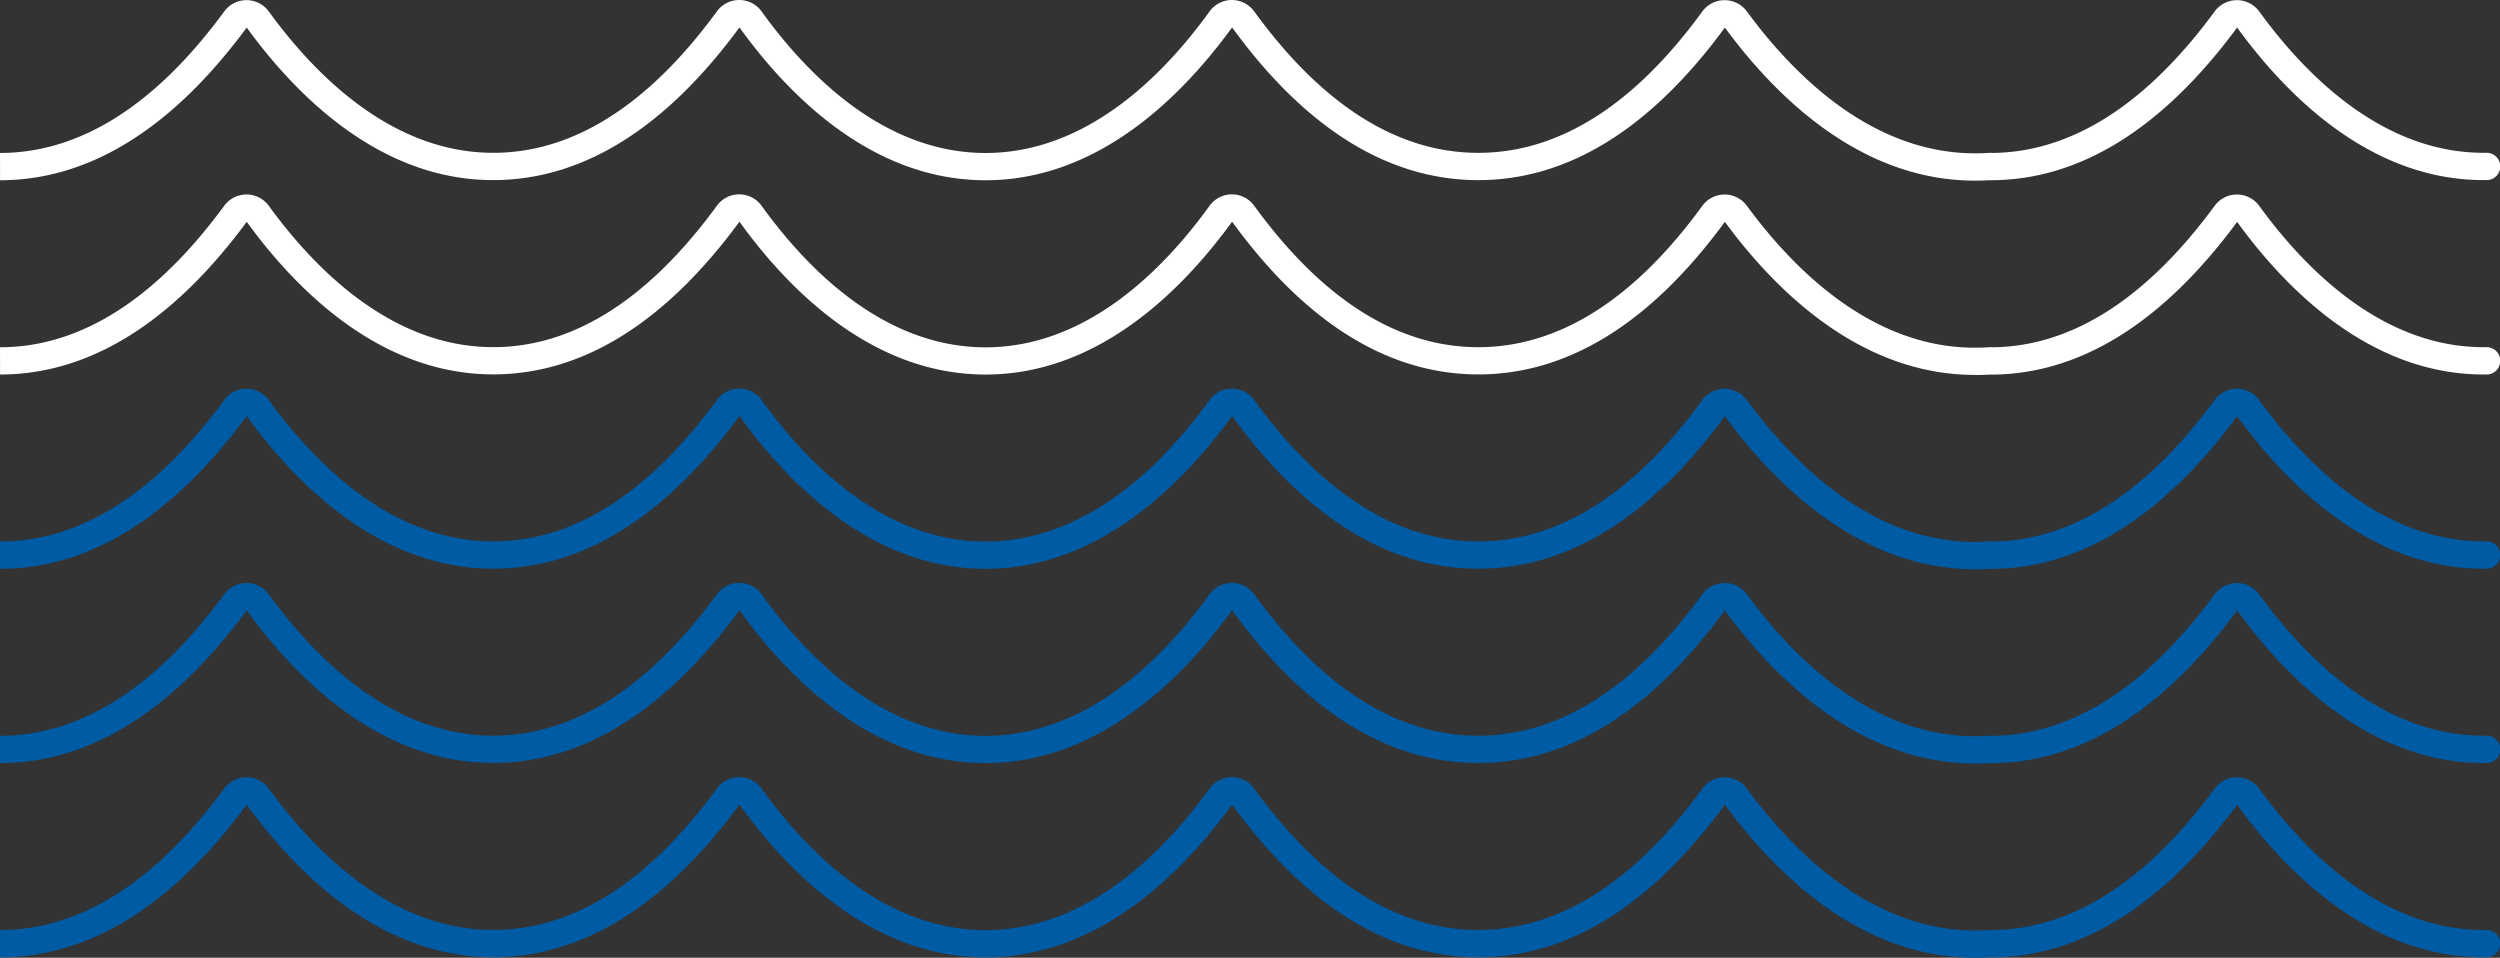 <svg xmlns="http://www.w3.org/2000/svg" xmlns:xlink="http://www.w3.org/1999/xlink" id="Group_85" data-name="Group 85" width="378" height="144.813" viewBox="0 0 378 144.813"><rect x="0" y="0" width="378" height="144.813" fill="#333333" stroke="none"/><defs><clipPath id="clip-path"><rect id="Rectangle_55" data-name="Rectangle 55" width="378" height="144.813" fill="#fff"></rect></clipPath></defs><g id="Group_83" data-name="Group 83" clip-path="url(#clip-path)"><path id="Path_225" data-name="Path 225" d="M298.617,141.191c-17.112,0-29.941-12.431-37.817-23.144-11.212,15.3-23.727,23.065-37.275,23.067-13.567,0-26.09-7.768-37.23-23.089-7.676,10.541-20.311,23.106-37.273,23.109-16.986,0-29.613-12.566-37.215-23.109-11.129,15.141-23.486,22.907-36.8,23.083h-.457c-16.93,0-29.6-12.543-37.245-23.066-11.314,15.317-23.838,23.086-37.3,23.089L0,137H.009c12.072,0,23.478-7.2,33.9-21.4a4.181,4.181,0,0,1,3.361-1.7h.006a4.177,4.177,0,0,1,3.374,1.723c7.079,9.742,18.711,21.36,33.9,21.36h.43c11.917-.158,23.171-7.356,33.423-21.391a4.17,4.17,0,0,1,6.751.022c7.039,9.76,18.626,21.4,33.862,21.4s26.821-11.639,33.871-21.4a4.161,4.161,0,0,1,6.747-.006c10.317,14.188,21.717,21.385,33.883,21.385s23.553-7.192,33.87-21.368a4.186,4.186,0,0,1,3.366-1.716h.006a4.184,4.184,0,0,1,3.364,1.7c7.641,10.39,20.217,22.526,36.687,21.385a2.1,2.1,0,0,1,.434.015c11.972-.118,23.279-7.317,33.616-21.4a4.181,4.181,0,0,1,3.361-1.7h.006a4.181,4.181,0,0,1,3.373,1.721c7.079,9.744,18.711,21.362,33.9,21.362h.43a2.064,2.064,0,1,1,0,4.127h-.43c-16.932,0-29.6-12.543-37.244-23.066-11.315,15.317-23.84,23.086-37.3,23.089-.057,0-.114,0-.171-.006-.732.044-1.458.066-2.174.066" transform="translate(0 3.622)" fill="#005ba5"></path><path id="Path_226" data-name="Path 226" d="M298.615,112.721c-17.11,0-29.939-12.431-37.815-23.144-11.212,15.3-23.727,23.065-37.275,23.068-13.567,0-26.091-7.769-37.23-23.09-7.676,10.541-20.312,23.106-37.273,23.109-16.988,0-29.614-12.566-37.215-23.109-11.129,15.141-23.487,22.907-36.8,23.083h-.457c-16.93,0-29.6-12.543-37.245-23.066C25.993,104.89,13.468,112.659.009,112.661L0,108.534H.009c12.072,0,23.478-7.2,33.9-21.4a4.178,4.178,0,0,1,3.357-1.7h.012a4.17,4.17,0,0,1,3.37,1.721c7.08,9.743,18.712,21.361,33.9,21.361h.43c11.917-.158,23.171-7.356,33.423-21.391a4.17,4.17,0,0,1,6.749.02c7.04,9.762,18.627,21.4,33.864,21.4s26.821-11.638,33.871-21.4a4.16,4.16,0,0,1,6.747-.007c10.317,14.189,21.717,21.386,33.883,21.386s23.553-7.193,33.87-21.369a4.186,4.186,0,0,1,3.366-1.716h.005a4.184,4.184,0,0,1,3.365,1.7c7.639,10.39,20.186,22.537,36.687,21.385a2.047,2.047,0,0,1,.435.015c11.971-.117,23.276-7.315,33.615-21.4a4.179,4.179,0,0,1,3.358-1.7h.012a4.175,4.175,0,0,1,3.369,1.719c7.08,9.745,18.712,21.363,33.905,21.363h.43a2.064,2.064,0,1,1,0,4.127h-.43c-16.932,0-29.6-12.543-37.244-23.066-11.316,15.318-23.841,23.087-37.3,23.089-.057,0-.115,0-.171-.006q-1.1.067-2.176.066" transform="translate(0 2.716)" fill="#005ba5"></path><path id="Path_227" data-name="Path 227" d="M298.615,84.252c-17.11,0-29.939-12.431-37.815-23.144-11.211,15.3-23.727,23.065-37.275,23.068-13.567,0-26.091-7.769-37.23-23.09-7.675,10.541-20.31,23.106-37.272,23.11-16.988,0-29.615-12.567-37.216-23.11-11.13,15.142-23.487,22.908-36.8,23.085h-.457c-16.931,0-29.6-12.544-37.245-23.067C25.993,76.421,13.468,84.19.009,84.192L0,80.065H.009c12.072,0,23.478-7.2,33.9-21.4a4.178,4.178,0,0,1,3.357-1.7h.012a4.17,4.17,0,0,1,3.37,1.721c7.08,9.743,18.711,21.362,33.9,21.362h.43c11.916-.158,23.171-7.357,33.423-21.392a4.17,4.17,0,0,1,6.749.02c7.04,9.763,18.628,21.4,33.864,21.4s26.822-11.639,33.871-21.4a4.16,4.16,0,0,1,6.747-.007c10.317,14.189,21.717,21.386,33.883,21.386s23.554-7.193,33.87-21.369a4.175,4.175,0,0,1,6.736-.017c7.639,10.39,20.186,22.557,36.687,21.385a2.047,2.047,0,0,1,.435.015c11.971-.117,23.276-7.315,33.615-21.4a4.179,4.179,0,0,1,3.358-1.7h.012a4.175,4.175,0,0,1,3.369,1.719c7.08,9.745,18.711,21.365,33.905,21.365h.43a2.064,2.064,0,1,1,0,4.127h-.43c-16.933,0-29.6-12.544-37.244-23.067-11.316,15.318-23.841,23.087-37.3,23.089-.057,0-.115,0-.171-.006q-1.1.067-2.176.066" transform="translate(0 1.811)" fill="#005ba5"></path><path id="Path_228" data-name="Path 228" d="M298.615,55.782c-17.11,0-29.939-12.431-37.815-23.144-11.211,15.3-23.727,23.065-37.275,23.068-13.567,0-26.091-7.769-37.23-23.09-7.676,10.542-20.311,23.107-37.273,23.11-16.987,0-29.614-12.567-37.215-23.11C100.679,47.756,88.321,55.524,75.009,55.7h-.457c-16.93,0-29.6-12.543-37.245-23.066C25.994,47.951,13.47,55.72.009,55.723L0,51.6H.009c12.072,0,23.479-7.2,33.9-21.4a4.183,4.183,0,0,1,3.361-1.7h.006a4.178,4.178,0,0,1,3.374,1.723c7.079,9.742,18.711,21.36,33.9,21.36h.43c11.917-.158,23.171-7.356,33.423-21.392a4.17,4.17,0,0,1,6.749.02c7.04,9.763,18.628,21.4,33.864,21.4s26.821-11.639,33.871-21.4a4.16,4.16,0,0,1,6.747-.007c10.317,14.189,21.717,21.386,33.883,21.386s23.554-7.193,33.87-21.369a4.184,4.184,0,0,1,3.369-1.715h.005a4.183,4.183,0,0,1,3.362,1.7c7.639,10.39,20.186,22.553,36.687,21.385a2.179,2.179,0,0,1,.442.015c11.969-.12,23.273-7.319,33.609-21.4a4.181,4.181,0,0,1,3.361-1.7h.006a4.181,4.181,0,0,1,3.373,1.721c7.079,9.744,18.711,21.362,33.9,21.362h.43a2.064,2.064,0,1,1,0,4.127h-.43c-16.932,0-29.6-12.543-37.244-23.066-11.314,15.317-23.839,23.086-37.3,23.089-.059,0-.119,0-.177-.007q-1.1.067-2.17.066" transform="translate(0 0.905)" fill="#fff"></path><path id="Path_229" data-name="Path 229" d="M298.617,27.313c-17.111,0-29.94-12.431-37.817-23.144-11.212,15.3-23.727,23.065-37.275,23.067-13.567,0-26.09-7.768-37.23-23.089-7.676,10.541-20.311,23.106-37.273,23.109-16.987,0-29.614-12.567-37.215-23.11-11.129,15.141-23.486,22.908-36.8,23.085h-.457c-16.93,0-29.6-12.543-37.245-23.066C25.994,19.481,13.47,27.25.009,27.253L0,23.126H.009c12.072,0,23.479-7.2,33.9-21.4A4.183,4.183,0,0,1,37.269.02h.006a4.177,4.177,0,0,1,3.374,1.723c7.079,9.742,18.711,21.36,33.9,21.36h.43c11.917-.158,23.171-7.356,33.423-21.392a4.17,4.17,0,0,1,6.749.02c7.04,9.763,18.628,21.4,33.864,21.4s26.821-11.639,33.871-21.4a4.159,4.159,0,0,1,6.747-.006c10.317,14.188,21.717,21.385,33.883,21.385s23.553-7.192,33.87-21.369A4.184,4.184,0,0,1,260.758.025h.005a4.183,4.183,0,0,1,3.363,1.7c7.639,10.388,20.194,22.53,36.686,21.384a2.1,2.1,0,0,1,.434.015c11.972-.118,23.279-7.317,33.616-21.4a4.183,4.183,0,0,1,3.361-1.7h.006A4.181,4.181,0,0,1,341.6,1.741c7.079,9.744,18.711,21.362,33.9,21.362h.43a2.064,2.064,0,1,1,0,4.127h-.43c-16.932,0-29.6-12.543-37.244-23.066-11.314,15.317-23.839,23.086-37.3,23.089-.057,0-.114,0-.171-.006-.732.044-1.458.066-2.174.066" fill="#fff"></path></g></svg>